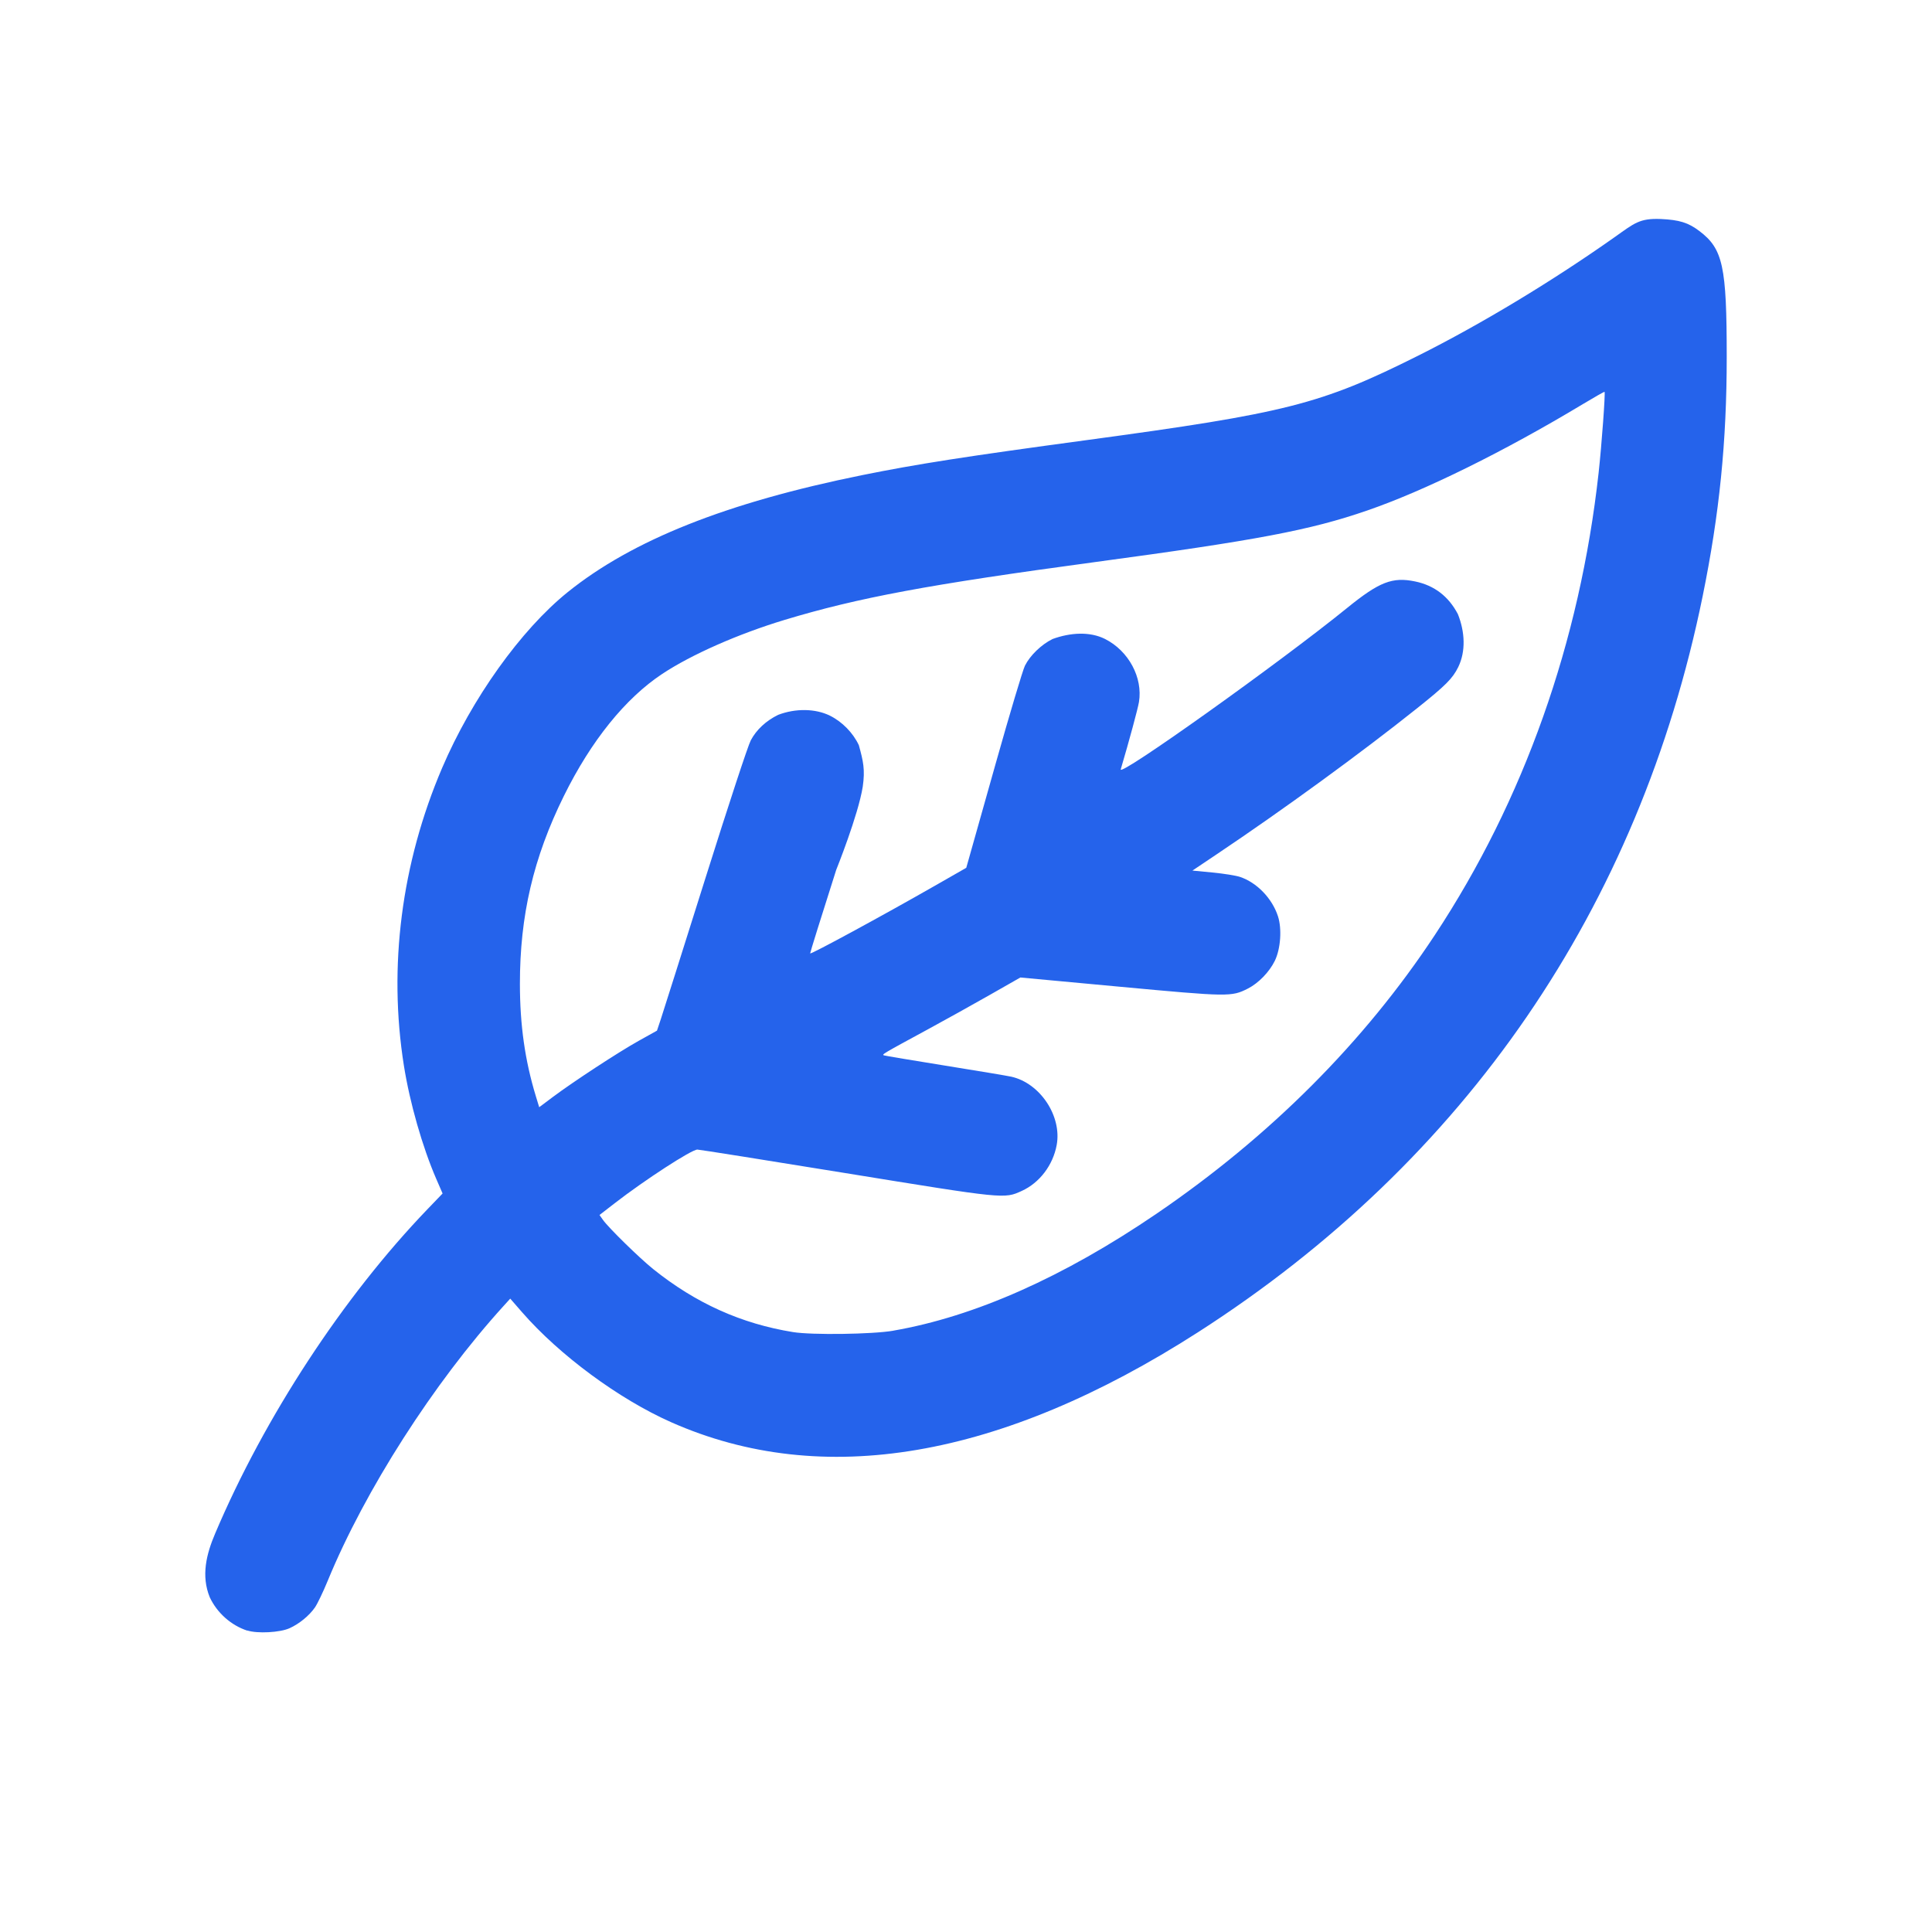 <svg xmlns="http://www.w3.org/2000/svg" viewBox="0 0 24 24" width="2048" height="2048">
  <title>Logo ArteaKas</title>
  <path 
    fill="#2563eb" 
    transform="translate(1.5, 1.0) scale(0.21)" 
    d="m 7.485,91.697 c -0.955,-0.311 -1.786,-1.049 -2.218,-1.97 -0.524,-1.28 -0.201,-2.563 0.321,-3.785 2.921,-6.886 7.575,-13.993 12.555,-19.173 l 0.895,-0.931 -0.375,-0.864 c -0.817,-1.884 -1.565,-4.5 -1.914,-6.7 -0.931,-5.857 -0.146,-11.971 2.259,-17.603 1.752,-4.101 4.659,-8.172 7.427,-10.402 3.829,-3.085 9.41,-5.303 17.424,-6.925 3.209,-0.65 6.114,-1.103 13.237,-2.066 11.861,-1.604 13.889,-2.119 19.622,-4.986 3.795,-1.898 8.039,-4.471 11.686,-7.05 1.124,-0.794 1.437,-1.1 2.693,-1.049 1.106,0.052 1.627,0.214 2.283,0.71 1.398,1.056 1.62,2.08 1.62,7.447 0,5.013 -0.43,9.286 -1.424,14.156 -3.759,18.421 -14.019,33.382 -29.862,43.546 -11.657,7.478 -22.215,9.28 -31.155,5.316 -3.091,-1.37 -6.611,-3.969 -8.83,-6.519 l -0.689,-0.792 -0.395,0.435 c -4.138,4.556 -8.208,10.915 -10.4,16.251 -0.269,0.654 -0.608,1.363 -0.753,1.574 -0.337,0.49 -0.934,0.98 -1.512,1.239 -0.565,0.254 -1.903,0.325 -2.494,0.132 z M 45.697,73.953 c 4.818,-0.835 10.079,-3.174 15.581,-6.924 6.712,-4.576 12.276,-10.147 16.454,-16.477 5.269,-7.982 8.58,-17.326 9.69,-27.346 0.179,-1.62 0.407,-4.733 0.351,-4.789 -0.016,-0.016 -0.585,0.307 -1.266,0.716 -4.663,2.808 -9.366,5.129 -12.773,6.303 -3.385,1.167 -6.504,1.757 -16.132,3.055 -9.8,1.321 -13.978,2.1 -18.338,3.418 -2.74,0.829 -5.511,2.052 -7.233,3.193 -2.187,1.45 -4.207,3.957 -5.82,7.223 -1.801,3.648 -2.602,7.073 -2.599,11.122 0.002,2.427 0.298,4.519 0.941,6.631 l 0.2,0.656 0.799,-0.599 c 1.215,-0.91 3.895,-2.664 5.096,-3.333 l 1.072,-0.597 0.23,-0.689 c 0.126,-0.379 1.311,-4.123 2.632,-8.319 1.388,-4.409 2.522,-7.855 2.686,-8.164 0.333,-0.628 0.898,-1.155 1.619,-1.509 1.033,-0.394 2.2,-0.375 3.056,0.044 0.729,0.359 1.374,1.016 1.718,1.75 0.261,0.946 0.377,1.444 0.231,2.456 -0.271,1.699 -1.569,4.918 -1.569,4.918 -0.863,2.705 -1.557,4.93 -1.543,4.945 0.057,0.06 4.263,-2.222 7.376,-4.002 l 1.859,-1.063 0.133,-0.468 c 0.073,-0.258 0.803,-2.847 1.623,-5.754 0.819,-2.907 1.591,-5.487 1.715,-5.734 0.307,-0.611 0.973,-1.254 1.636,-1.579 1.042,-0.38 2.196,-0.457 3.105,-6.95e-4 1.395,0.706 2.241,2.282 2.004,3.729 -0.065,0.395 -0.58,2.3 -1.078,3.983 -0.147,0.498 9.432,-6.332 13.393,-9.549 1.902,-1.545 2.68,-1.847 4.027,-1.566 1.132,0.236 1.974,0.881 2.525,1.935 0.417,1.047 0.474,2.196 0.02,3.128 -0.333,0.678 -0.741,1.087 -2.441,2.443 -3.316,2.646 -7.896,5.983 -11.858,8.64 l -1.425,0.956 1.186,0.114 c 0.652,0.063 1.383,0.179 1.623,0.259 0.999,0.332 1.903,1.266 2.249,2.324 0.244,0.745 0.16,1.938 -0.186,2.644 -0.323,0.661 -0.966,1.322 -1.594,1.64 -0.97,0.491 -1.123,0.489 -7.586,-0.111 l -5.87,-0.545 -1.808,1.03 c -0.994,0.566 -2.634,1.478 -3.644,2.026 -2.724,1.478 -2.763,1.501 -2.614,1.552 0.074,0.025 1.706,0.298 3.627,0.607 1.921,0.309 3.677,0.602 3.903,0.653 1.706,0.382 3.001,2.334 2.684,4.045 -0.221,1.192 -1.012,2.231 -2.063,2.711 -1.043,0.476 -0.988,0.482 -10.472,-1.06 -4.687,-0.762 -8.612,-1.385 -8.72,-1.385 -0.344,0 -3.104,1.791 -4.89,3.174 l -0.899,0.696 0.208,0.294 c 0.329,0.465 2.161,2.258 2.969,2.906 2.515,2.018 5.21,3.232 8.275,3.727 1.118,0.181 4.696,0.131 5.926,-0.082 z" 
  />
</svg>